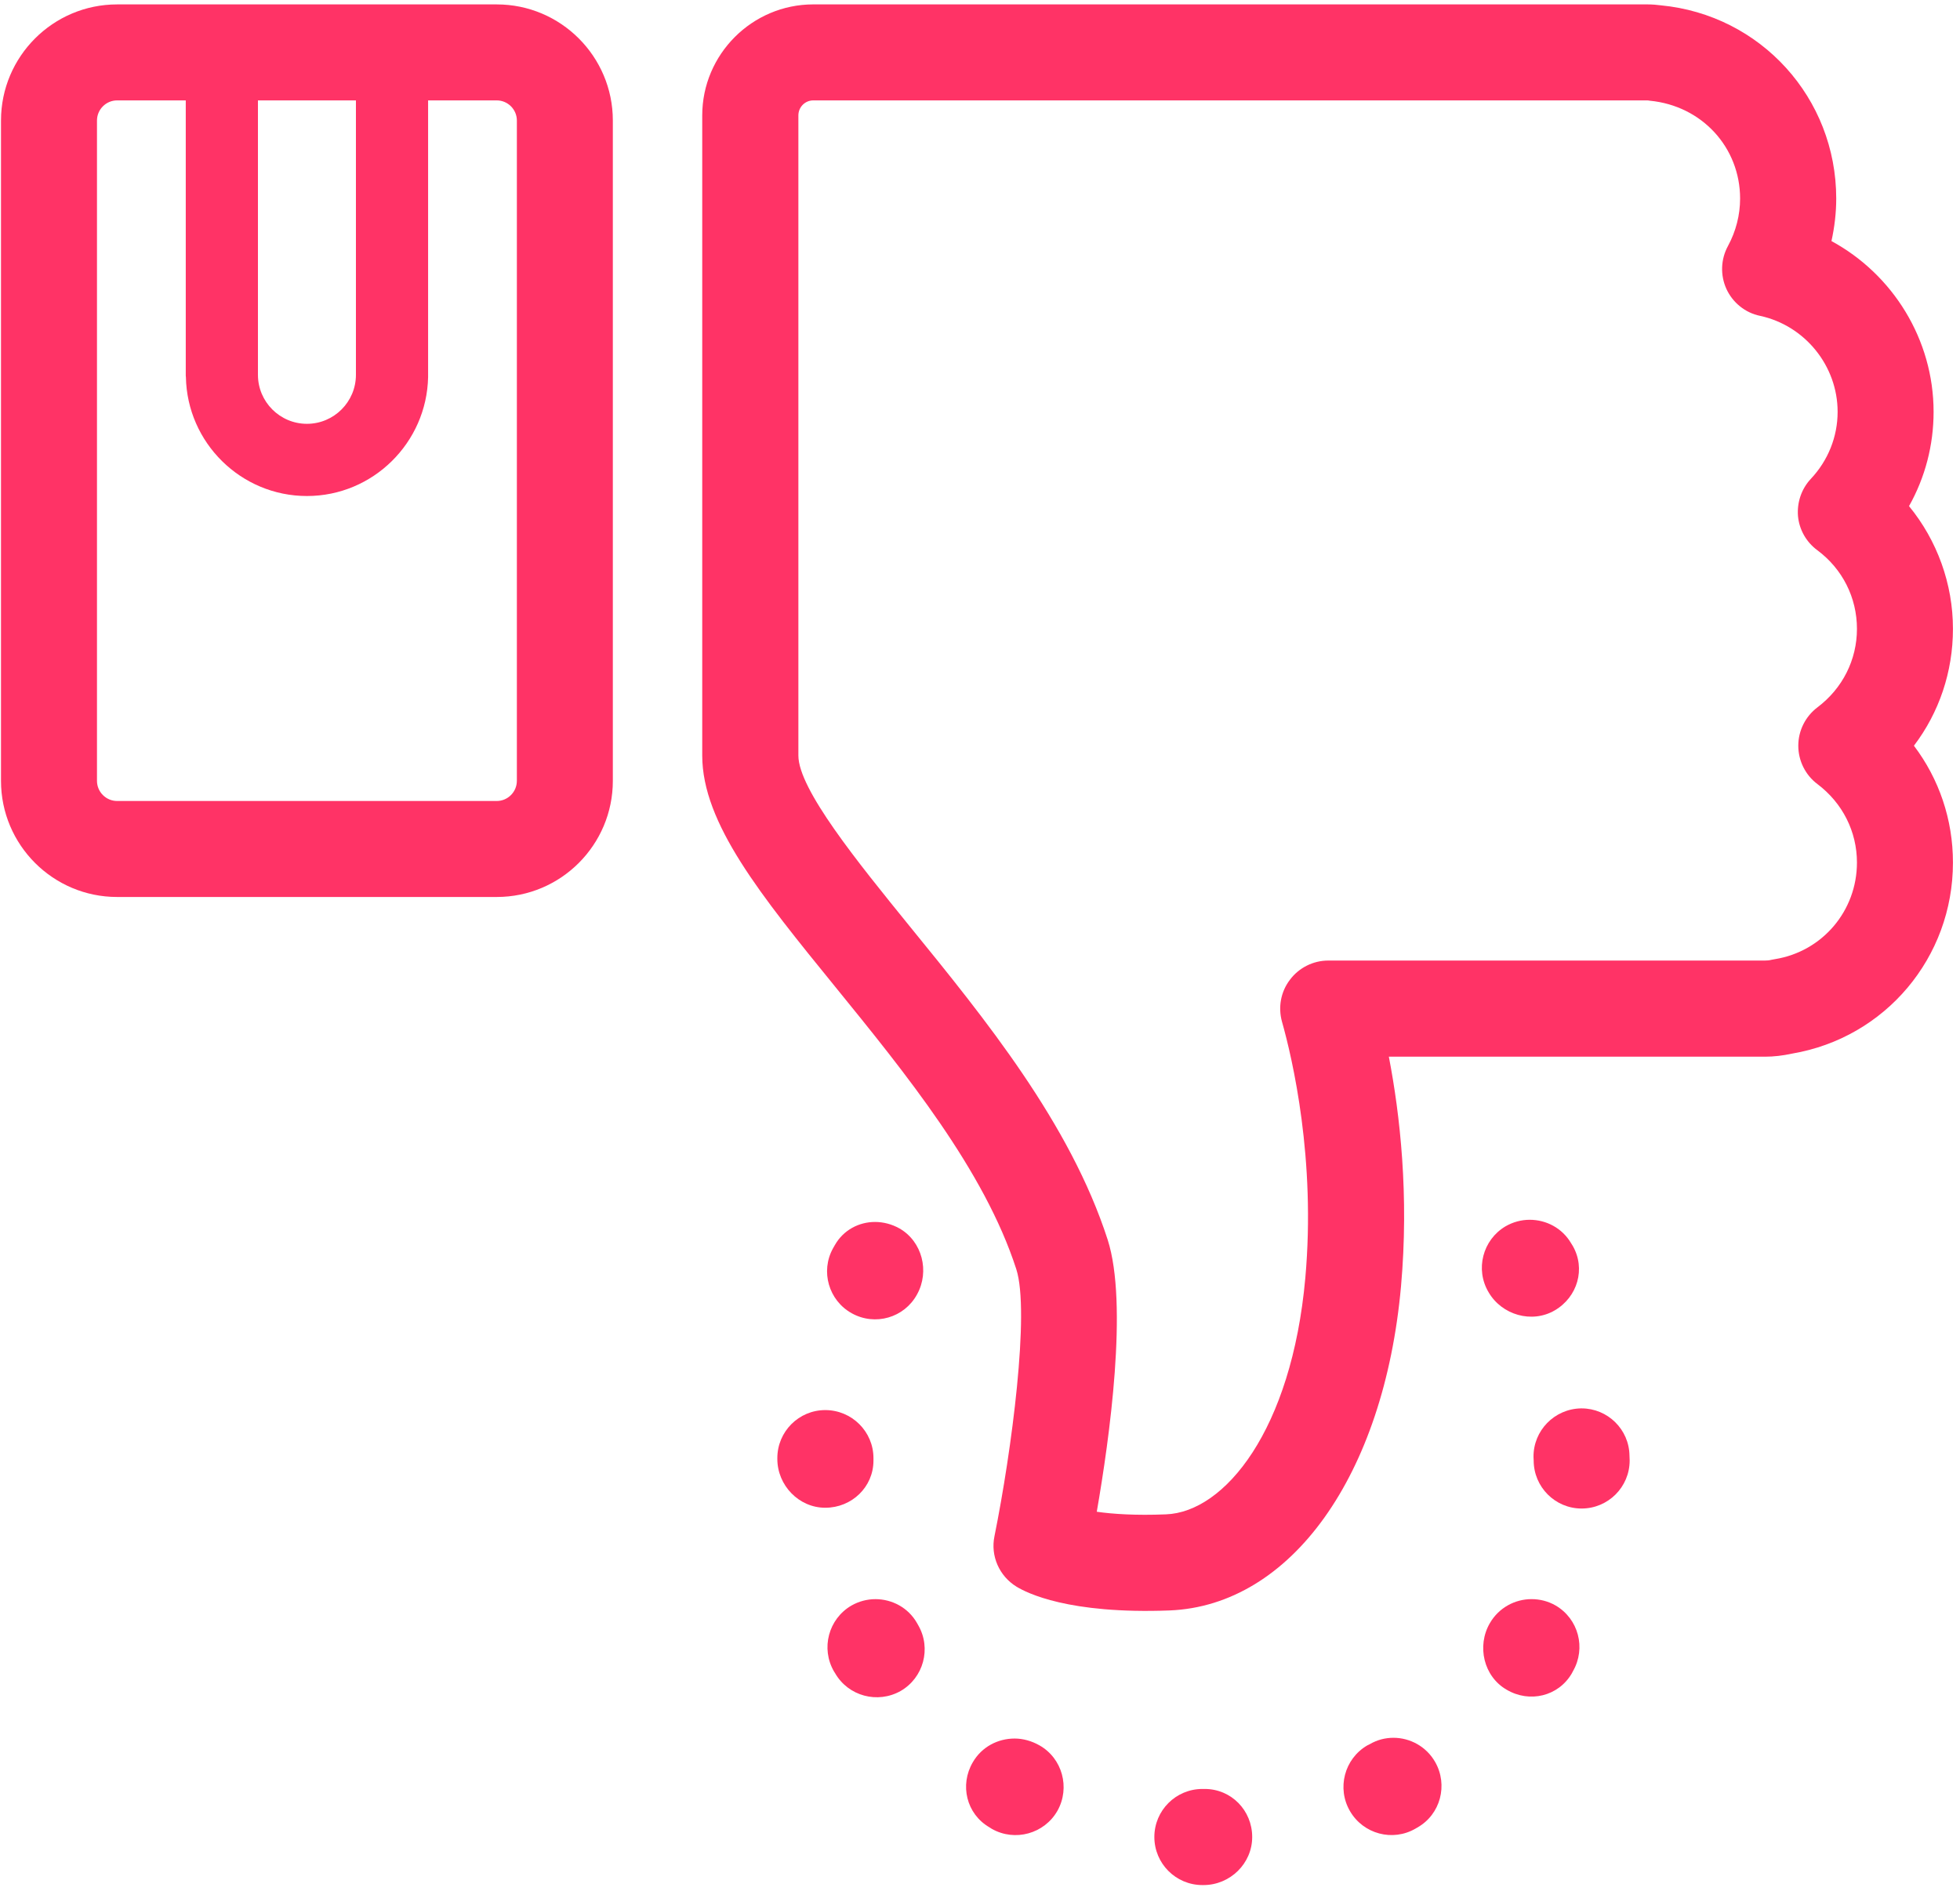 <?xml version="1.0" encoding="utf-8"?>
<!-- Generator: Adobe Illustrator 16.0.0, SVG Export Plug-In . SVG Version: 6.00 Build 0)  -->
<!DOCTYPE svg PUBLIC "-//W3C//DTD SVG 1.1//EN" "http://www.w3.org/Graphics/SVG/1.1/DTD/svg11.dtd">
<svg version="1.1" id="Layer_1" xmlns="http://www.w3.org/2000/svg" xmlns:xlink="http://www.w3.org/1999/xlink" x="0px" y="0px"
	 width="123.5px" height="119.166px" viewBox="0 0 123.5 119.166" enable-background="new 0 0 123.5 119.166" xml:space="preserve">
<g>
	<defs>
		<rect id="SVGID_1_" x="-974.833" y="-205.54" width="1920" height="1005.54"/>
	</defs>
	<clipPath id="SVGID_2_">
		<use xlink:href="#SVGID_1_"  overflow="visible"/>
	</clipPath>
	<rect x="-974.833" y="-71.607" display="none" clip-path="url(#SVGID_2_)" fill="#EAF7FE" width="1920.001" height="871.607"/>
	<g clip-path="url(#SVGID_2_)">
		<defs>
			<rect id="SVGID_3_" x="-974.833" y="-205.54" width="1920.001" height="1005.54"/>
		</defs>
		<clipPath id="SVGID_4_">
			<use xlink:href="#SVGID_3_"  overflow="visible"/>
		</clipPath>
	</g>
	<g clip-path="url(#SVGID_2_)">
		<defs>
			<rect id="SVGID_21_" x="-974.833" y="-205.54" width="1920.001" height="1005.54"/>
		</defs>
		<clipPath id="SVGID_6_">
			<use xlink:href="#SVGID_21_"  overflow="visible"/>
		</clipPath>
	</g>
	<g clip-path="url(#SVGID_2_)">
		<defs>
			<rect id="SVGID_39_" x="-974.833" y="-205.54" width="1920.001" height="1005.54"/>
		</defs>
		<clipPath id="SVGID_8_">
			<use xlink:href="#SVGID_39_"  overflow="visible"/>
		</clipPath>
	</g>
	<g clip-path="url(#SVGID_2_)">
		<defs>
			<rect id="SVGID_43_" x="-974.833" y="-205.54" width="1920.001" height="1005.54"/>
		</defs>
		<clipPath id="SVGID_10_">
			<use xlink:href="#SVGID_43_"  overflow="visible"/>
		</clipPath>
	</g>
	<g clip-path="url(#SVGID_2_)">
		<defs>
			<rect id="SVGID_45_" x="-974.833" y="-205.54" width="1920.001" height="1005.54"/>
		</defs>
		<clipPath id="SVGID_12_">
			<use xlink:href="#SVGID_45_"  overflow="visible"/>
		</clipPath>
		<path clip-path="url(#SVGID_12_)" fill="#FF3366" d="M104.649,0.336c6.29,0.6,11.052,5.834,11.052,12.174
			c0,0.9-0.107,1.799-0.3,2.68c3.869,2.1,6.435,6.203,6.435,10.762c0,2.1-0.532,4.131-1.548,5.939
			c1.771,2.16,2.768,4.898,2.768,7.732c0,2.709-0.871,5.273-2.459,7.365c1.588,2.1,2.459,4.654,2.459,7.363
			c0,5.98-4.258,11.041-10.142,12.039c-0.581,0.125-1.143,0.193-1.712,0.193h-23.69c0.706,3.666,1.278,8.736,0.765,14.484
			c-1.073,11.902-6.928,20.1-14.582,20.408c-6.377,0.242-9.01-1.111-9.648-1.5c-1.084-0.668-1.645-1.934-1.384-3.184
			c1.084-5.369,2.235-14.137,1.375-16.816c-2.014-6.242-7.006-12.379-11.41-17.797c-4.683-5.758-8.38-10.305-8.38-14.572V7.273
			c0-3.85,3.145-6.996,6.997-6.996h52.545C104.118,0.277,104.438,0.307,104.649,0.336 M73.462,95.42
			c3.706-0.135,7.925-5.303,8.786-14.893c0.668-7.48-0.804-13.791-1.47-16.15c-0.252-0.91-0.078-1.887,0.502-2.643
			c0.562-0.754,1.462-1.209,2.409-1.209h27.513c0.134,0,0.279-0.01,0.425-0.049c0.067-0.01,0.145-0.027,0.213-0.039
			c2.99-0.482,5.167-3.047,5.167-6.086c0-1.955-0.91-3.754-2.487-4.943c-0.764-0.572-1.209-1.473-1.209-2.42
			c0-0.959,0.455-1.85,1.209-2.42c1.577-1.189,2.487-2.99,2.487-4.945c0-1.963-0.91-3.773-2.496-4.953
			c-0.698-0.514-1.142-1.297-1.22-2.158c-0.067-0.861,0.223-1.713,0.813-2.342c1.084-1.152,1.685-2.652,1.685-4.219
			c0-2.902-2.062-5.439-4.887-6.049c-0.938-0.193-1.723-0.832-2.119-1.693c-0.397-0.871-0.358-1.877,0.097-2.709
			c0.503-0.93,0.764-1.955,0.764-2.99c0-3.203-2.39-5.846-5.689-6.164c-0.058-0.01-0.116-0.02-0.164-0.02H51.244
			c-0.522,0-0.938,0.426-0.938,0.947v40.334c0,2.119,3.725,6.705,7.016,10.76c4.741,5.826,10.112,12.426,12.474,19.752
			c1.296,4.045,0.116,12.512-0.688,17.137C70.114,95.4,71.565,95.498,73.462,95.42"/>
		<path clip-path="url(#SVGID_12_)" fill="#FF3366" d="M38.615,49.203V7.594c0-4.035-3.28-7.316-7.314-7.316H7.379
			c-4.035,0-7.316,3.281-7.316,7.316v41.609c0,4.035,3.281,7.316,7.316,7.316h23.922C35.335,56.52,38.615,53.238,38.615,49.203
			 M22.427,23.619c0,1.701-1.385,3.086-3.087,3.086c-1.703,0-3.087-1.385-3.087-3.086V6.326h6.174V23.619z M32.567,49.203
			c0,0.697-0.571,1.268-1.267,1.268H7.379c-0.696,0-1.268-0.57-1.268-1.268V7.594c0-0.697,0.571-1.268,1.268-1.268h4.326v17.35
			c0,0.029,0.009,0.059,0.009,0.088c0.078,4.133,3.465,7.49,7.626,7.49s7.548-3.357,7.635-7.49v-0.088V6.326h4.326
			c0.695,0,1.267,0.57,1.267,1.268V49.203z"/>
		<path clip-path="url(#SVGID_12_)" fill="#FF3366" d="M56.75,106.549c-1.452,0.82-3.301,0.328-4.132-1.123l-0.068-0.107
			c-0.842-1.451-0.348-3.309,1.095-4.15c0.473-0.271,0.997-0.406,1.519-0.406c1.035,0,2.062,0.531,2.613,1.5l0.087,0.154
			C58.694,103.867,58.192,105.717,56.75,106.549"/>
		<path clip-path="url(#SVGID_12_)" fill="#FF3366" d="M53.673,82.752c-1.452-0.803-1.994-2.641-1.181-4.102l0.116-0.203
			c0.542-0.949,1.52-1.451,2.526-1.451c0.521,0,1.054,0.135,1.538,0.406c1.44,0.822,1.916,2.709,1.111,4.16
			C56.982,83.033,55.144,83.566,53.673,82.752"/>
		<path clip-path="url(#SVGID_12_)" fill="#FF3366" d="M96.502,100.762c0.513,0,1.036,0.125,1.509,0.396
			c1.452,0.842,1.936,2.689,1.104,4.141l-0.077,0.146c-0.842,1.441-2.661,1.877-4.103,1.025c-1.451-0.832-1.896-2.758-1.056-4.199
			C94.441,101.303,95.457,100.762,96.502,100.762"/>
		<path clip-path="url(#SVGID_12_)" fill="#FF3366" d="M62.497,115.238l-0.154-0.098c-1.451-0.842-1.887-2.67-1.045-4.102
			c0.562-0.969,1.578-1.492,2.633-1.492c0.521,0,1.063,0.146,1.558,0.426c1.451,0.814,1.955,2.672,1.142,4.123
			C65.808,115.547,63.949,116.061,62.497,115.238"/>
		<path clip-path="url(#SVGID_12_)" fill="#FF3366" d="M55.037,91.877v0.156c0,1.664-1.365,2.971-3.038,2.971
			c-1.665,0-3.019-1.414-3.019-3.076v-0.051c0-1.674,1.354-3.027,3.019-3.027C53.672,88.85,55.037,90.203,55.037,91.877"/>
		<path clip-path="url(#SVGID_12_)" fill="#FF3366" d="M89.313,115.15l-0.116,0.068c-1.441,0.842-3.291,0.348-4.132-1.094
			c-0.842-1.441-0.359-3.299,1.083-4.143l0.155-0.076c0.474-0.279,0.986-0.406,1.5-0.406c1.045,0,2.07,0.551,2.623,1.52
			C91.258,112.471,90.765,114.33,89.313,115.15"/>
		<path clip-path="url(#SVGID_12_)" fill="#FF3366" d="M99.656,95.053c-1.664,0-3.019-1.355-3.019-3.029l-0.01-0.213
			c-0.02-1.664,1.316-3.037,2.99-3.068h0.038c1.646,0,3,1.326,3.019,2.98l0.011,0.301C102.686,93.697,101.331,95.053,99.656,95.053"
			/>
		<path clip-path="url(#SVGID_12_)" fill="#FF3366" d="M97.963,82.568c-1.441,0.842-3.339,0.291-4.171-1.15
			c-0.851-1.434-0.367-3.291,1.065-4.143c0.483-0.279,1.006-0.416,1.528-0.416c1.045,0,2.052,0.523,2.612,1.48l0.097,0.156
			C99.928,79.938,99.405,81.727,97.963,82.568"/>
		<path clip-path="url(#SVGID_12_)" fill="#FF3366" d="M75.832,118.779h-0.067c-1.674,0-3.029-1.355-3.029-3.029
			s1.355-3.027,3.029-3.027h0.145c1.675,0,2.991,1.354,2.991,3.027S77.507,118.779,75.832,118.779"/>
	</g>
	<g clip-path="url(#SVGID_2_)">
		<defs>
			<rect id="SVGID_47_" x="-974.833" y="-205.54" width="1920.001" height="1005.54"/>
		</defs>
		<clipPath id="SVGID_14_">
			<use xlink:href="#SVGID_47_"  overflow="visible"/>
		</clipPath>
	</g>
	<g clip-path="url(#SVGID_2_)">
		<defs>
			<rect id="SVGID_49_" x="-974.833" y="-205.54" width="1920.001" height="1005.54"/>
		</defs>
		<clipPath id="SVGID_16_">
			<use xlink:href="#SVGID_49_"  overflow="visible"/>
		</clipPath>
	</g>
	<g clip-path="url(#SVGID_2_)">
		<defs>
			<rect id="SVGID_86_" x="-974.833" y="-205.54" width="1920.001" height="1005.54"/>
		</defs>
		<clipPath id="SVGID_18_">
			<use xlink:href="#SVGID_86_"  overflow="visible"/>
		</clipPath>
	</g>
</g>
</svg>

